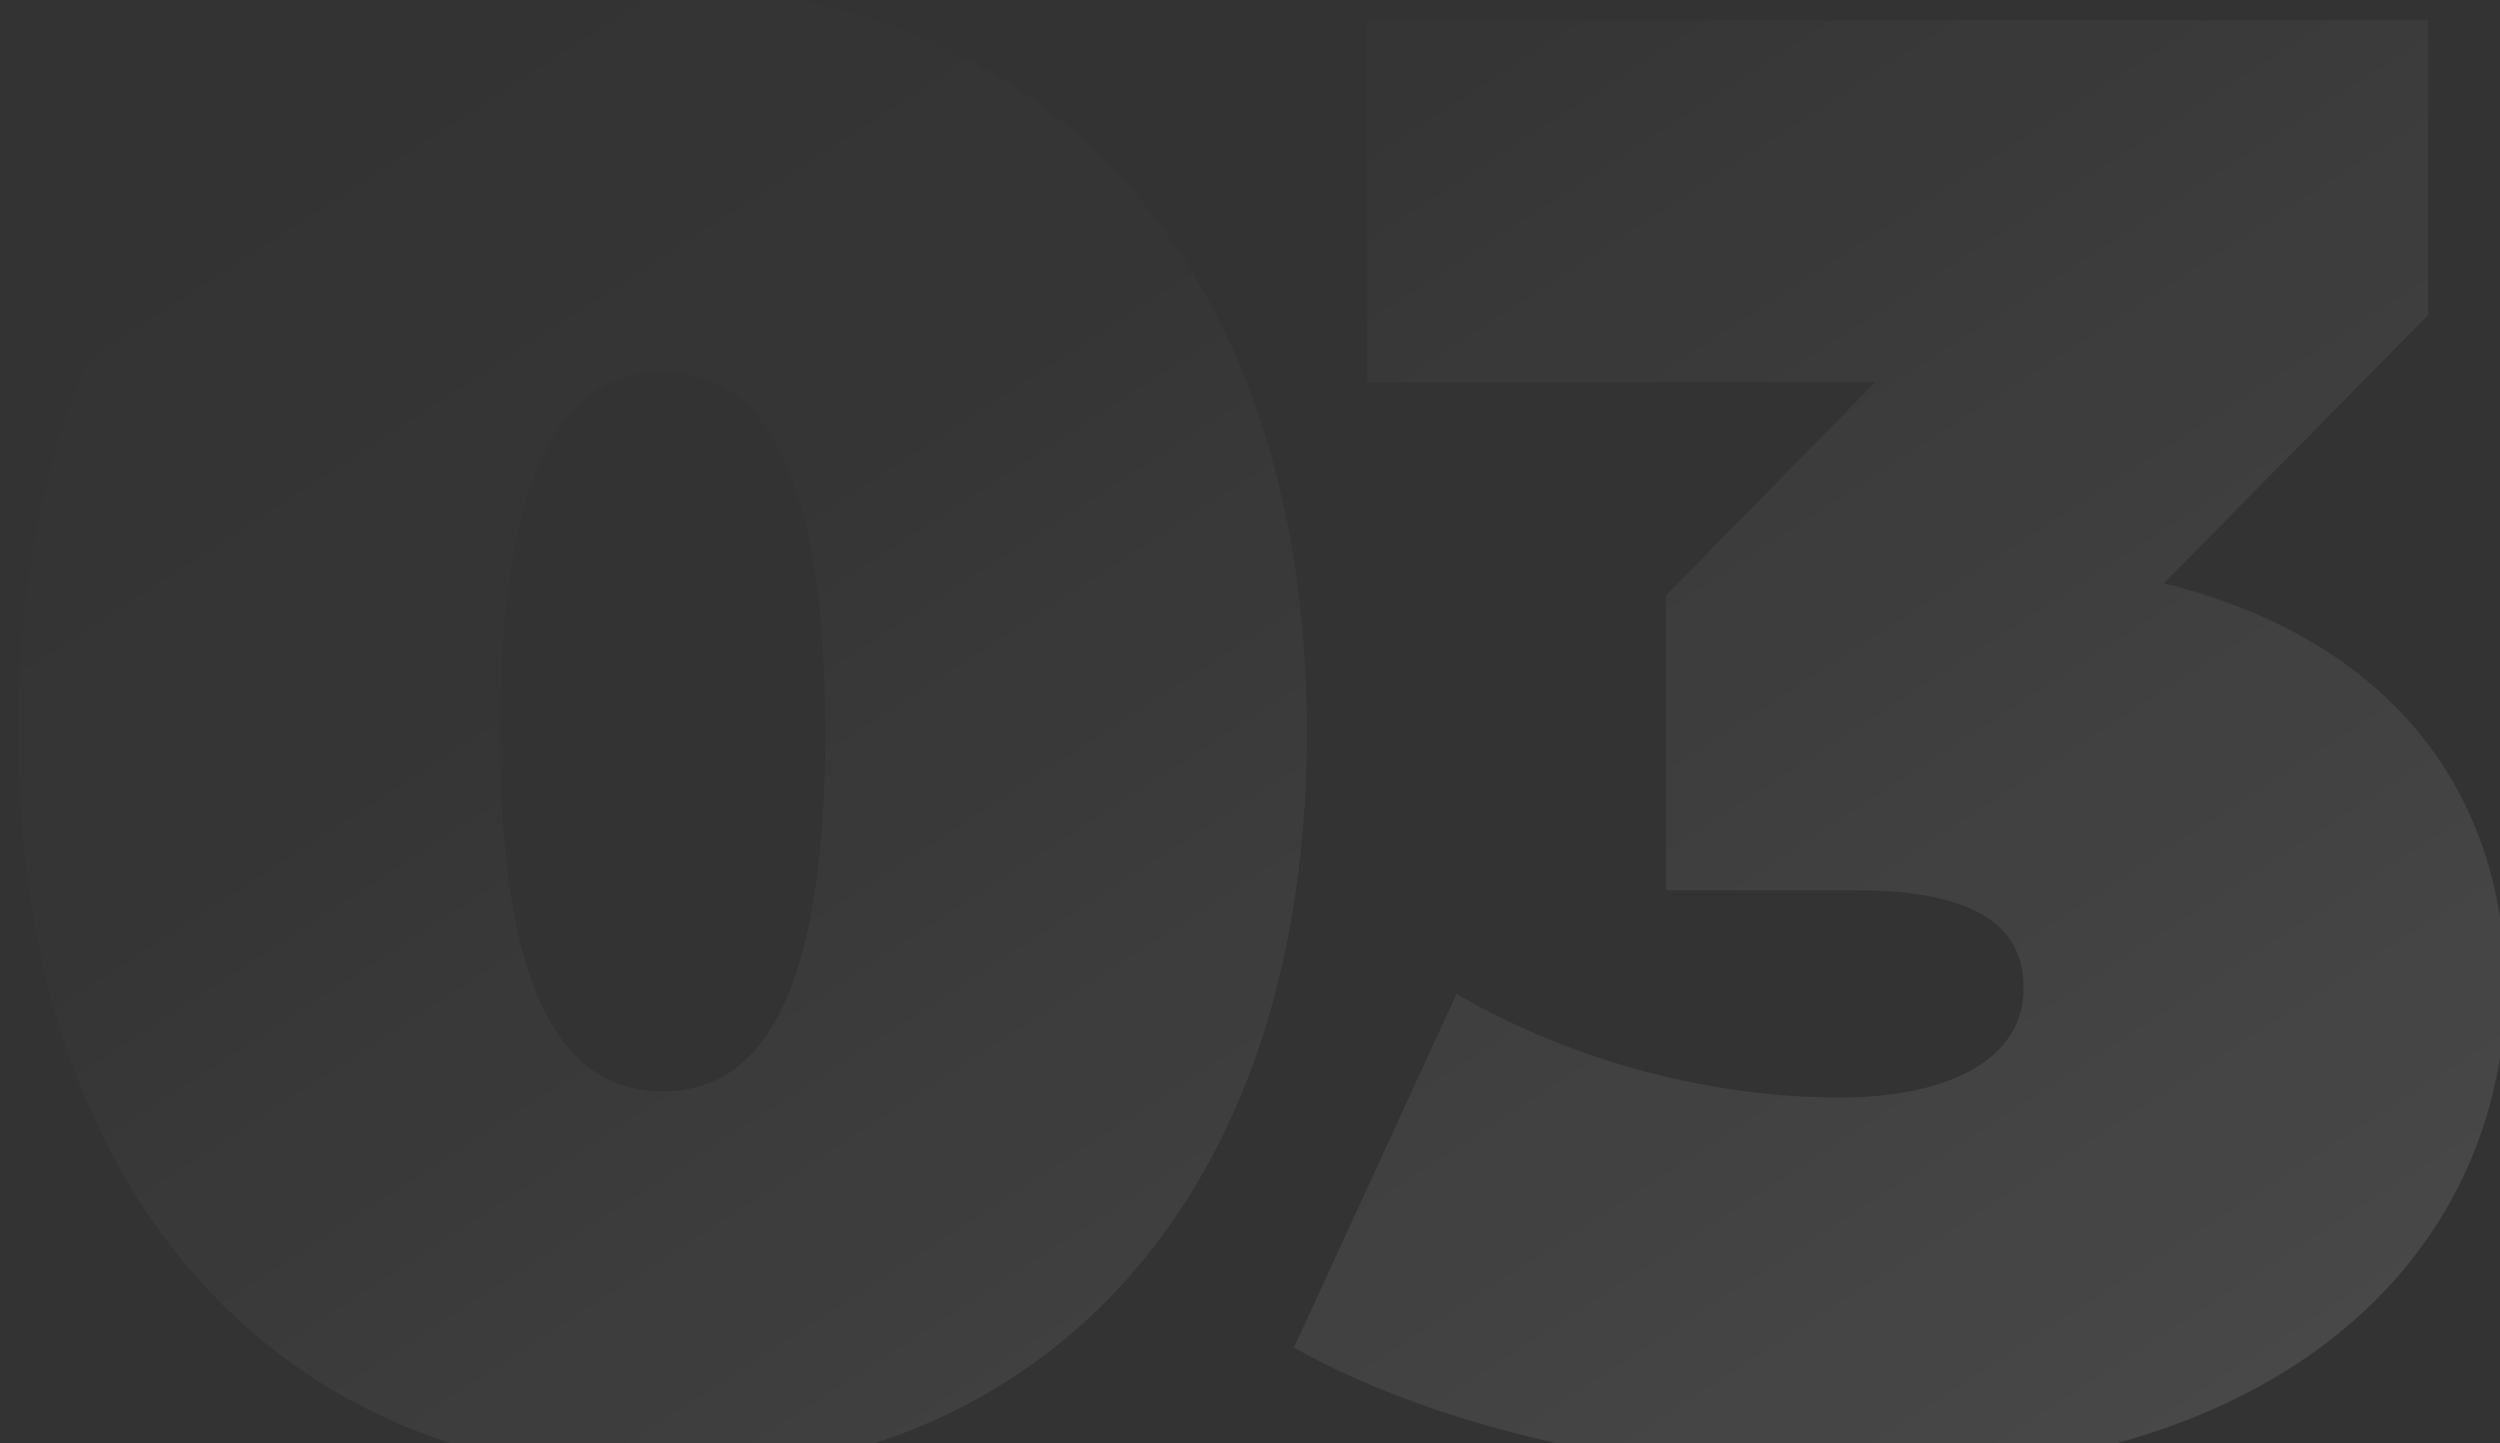 <?xml version="1.0" encoding="UTF-8"?> <svg xmlns="http://www.w3.org/2000/svg" width="123" height="71" viewBox="0 0 123 71" fill="none"><rect x="0" y="0" width="123" height="71" fill="#333333" stroke="none"/><g clip-path="url(#clip0_881_5795)"><path opacity="0.1" d="M32.6 72.6C14.1 72.6 0.9 59.2 0.9 36C0.9 12.8 14.1 -0.6 32.6 -0.6C51.1 -0.6 64.3 12.8 64.3 36C64.3 59.2 51.1 72.6 32.6 72.6ZM32.6 53.7C37.2 53.7 40.6 49.5 40.6 36C40.6 22.5 37.2 18.3 32.6 18.3C28 18.3 24.6 22.5 24.6 36C24.6 49.5 28 53.7 32.6 53.7ZM106.462 28.7C117.462 31.4 123.262 38.9 123.262 48.6C123.262 60.6 113.662 72.6 91.262 72.6C81.662 72.6 71.162 70.5 63.662 66.3L71.662 48.9C77.662 52.4 84.562 54 90.462 54C95.762 54 99.562 52.2 99.562 48.6C99.562 45.6 97.262 43.8 91.262 43.8H81.962V29.3L92.262 18.8H67.262V1H119.462V15.5L106.462 28.7Z" fill="url(#paint0_linear_881_5795)"></path></g><defs><linearGradient id="paint0_linear_881_5795" x1="33.816" y1="-8" x2="90.621" y2="79.831" gradientUnits="userSpaceOnUse"><stop stop-color="white" stop-opacity="0"></stop><stop offset="0.271" stop-color="white" stop-opacity="0.1"></stop><stop offset="1" stop-color="white"></stop></linearGradient><clipPath id="clip0_881_5795"><rect width="123" height="71" fill="white"></rect></clipPath></defs></svg> 